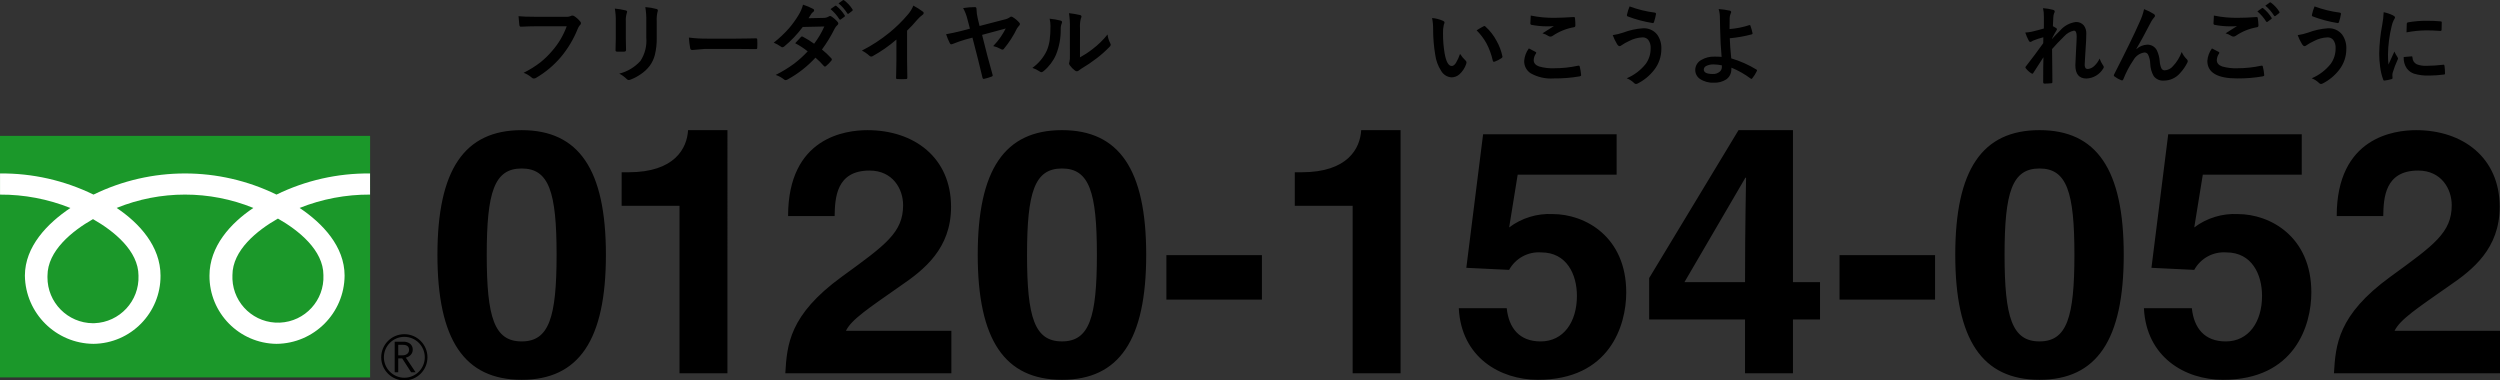 <svg xmlns="http://www.w3.org/2000/svg" xmlns:xlink="http://www.w3.org/1999/xlink" x="0px" y="0px" width="460px" height="70px" viewBox="0 0 460 70" enable-background="new 0 0 460 70" xml:space="preserve"><rect x="0" y="0" width="460" height="70" fill="#333333" stroke="none"/><g transform="translate(973.007 1606.161)"><rect x="-973.007" y="-1581.161" fill="#1B982A" width="68.099" height="44.444"/><g transform="translate(70.142 36.49)"><path d="M-973.006-1576.907c-0.001,2.35,1.903,4.256,4.254,4.256c2.35,0,4.255-1.904,4.256-4.254c0-2.35-1.904-4.256-4.254-4.256c-0.001,0-0.002,0-0.003,0C-971.102-1581.159-973.005-1579.255-973.006-1576.907 M-972.514-1576.907c-0.001-2.078,1.683-3.764,3.761-3.764c2.077-0.002,3.763,1.682,3.764,3.76c0.001,2.076-1.683,3.762-3.76,3.764c-0.002,0-0.003,0-0.004,0c-2.074-0.004-3.756-1.684-3.761-3.758V-1576.907z"/></g><path d="M-896.54-1537.663h-0.816l-1.652-2.557h-0.724v2.557h-0.655v-5.623h1.592c0.455-0.025,0.903,0.111,1.266,0.389c0.314,0.27,0.486,0.668,0.465,1.082c0.002,0.336-0.118,0.662-0.338,0.916c-0.246,0.275-0.573,0.465-0.935,0.543l1.8,2.693 M-899.731-1540.786h0.824c0.306,0.014,0.606-0.086,0.843-0.281c0.209-0.176,0.327-0.436,0.323-0.709c0-0.627-0.383-0.941-1.148-0.939h-0.844L-899.731-1540.786z"/><g transform="translate(0.002 6.916)"><path fill="#FFFFFF" d="M-955.898-1553.604c-4.656-0.029-8.407-3.826-8.379-8.482c0.001-0.088,0.003-0.176,0.006-0.264c0-4.572,4.528-8.225,8.373-10.408c3.844,2.184,8.372,5.836,8.372,10.408c0.175,4.652-3.456,8.566-8.108,8.74C-955.722-1553.606-955.81-1553.604-955.898-1553.604 M-930.241-1562.45c0-4.574,4.525-8.227,8.371-10.41c3.846,2.184,8.369,5.838,8.369,10.41c0.202,4.623-3.381,8.535-8.005,8.738c-4.623,0.201-8.534-3.383-8.736-8.006C-930.252-1561.962-930.252-1562.206-930.241-1562.45 M-904.921-1581.161c-5.962-0.059-11.856,1.272-17.215,3.889c-10.623-5.186-23.044-5.186-33.668,0c-5.353-2.615-11.242-3.947-17.2-3.889v3.891c4.434-0.021,8.828,0.815,12.944,2.461c-4.207,2.813-8.37,7.076-8.37,12.459c0.102,6.916,5.709,12.486,12.626,12.541c6.861-0.082,12.369-5.688,12.331-12.549c0-5.381-3.866-9.645-8.075-12.459c8.065-3.275,17.091-3.275,25.156,0c-4.207,2.814-8.075,7.078-8.075,12.459c-0.038,6.861,5.471,12.467,12.331,12.549c6.901-0.064,12.478-5.646,12.532-12.549c0-5.381-4.068-9.645-8.277-12.459c4.122-1.645,8.522-2.479,12.96-2.457V-1581.161z"/></g></g><path d="M80.488,46.879c0,15.686,4.977,23,15.5,23c10.522,0,15.5-7.309,15.5-23c0-15.693-4.981-22.931-15.502-22.931C85.465,23.948,80.488,31.193,80.488,46.879z M89.56,46.879c0-11.529,1.386-15.877,6.426-15.877s6.426,4.35,6.426,15.877s-1.386,15.941-6.426,15.941S89.56,58.41,89.56,46.879z M114.382,37.871h10.647v30.807h8.82V23.948h-7.245c-0.189,3.339-2.457,7.749-10.962,7.749h-1.261V37.871z M153.572,39.762c0.063-3.275,0.252-8.379,6.426-8.379c4.284,0,6.174,3.4,6.174,6.364c0,5.039-3.213,7.307-11.276,13.166c-9.706,7.057-10.084,12.537-10.399,17.766h30.555v-7.811h-19.399c1.008-2.08,4.1-4.102,10.017-8.254c4.348-2.961,9.324-6.867,9.324-14.553c0-9.072-6.8-14.112-15.372-14.112c-3.969,0-14.616,1.26-14.616,15.813H153.572z M179.902,46.879c0,15.686,4.977,23,15.5,23c10.522,0,15.5-7.309,15.5-23c0-15.693-4.978-22.933-15.5-22.933C184.879,23.946,179.902,31.193,179.902,46.879z M188.975,46.879c0-11.529,1.386-15.877,6.426-15.877s6.426,4.348,6.426,15.877s-1.386,15.938-6.426,15.938s-6.428-4.406-6.428-15.938H188.975z M232.192,46.941h-17.577v8.189h17.577V46.941z M238.24,37.869h10.646v30.809h8.82V23.948h-7.245c-0.188,3.339-2.457,7.749-10.962,7.749h-1.26V37.869z M279.253,32.136h18.207v-7.434h-24.569l-3.088,24.577l7.875,0.377c1.174-2.141,3.489-3.396,5.923-3.213c4.661,0,6.552,4.031,6.552,8c0,4.787-2.457,8.379-6.678,8.379c-3.906,0-5.859-2.457-6.237-6.111h-8.82c0.441,9.006,7.561,13.168,14.556,13.168c13.167,0,16.254-9.955,16.254-16.066c0-10.268-7.561-14.426-13.545-14.426c-2.872-0.143-5.703,0.729-8,2.457L279.253,32.136z M309.935,51.918l11.214-19.215h0.126c0,1.386-0.189,8.379-0.189,19.215H309.935z M334.883,51.918h-4.978v-27.97h-10.017l-16.443,27.216v7.623h17.64v9.891h8.82v-9.891h4.978V51.918z M356.051,46.941h-17.578v8.189h17.577L356.051,46.941z M359.768,46.879c0,15.686,4.977,23,15.5,23c10.522,0,15.5-7.309,15.5-23c0-15.693-4.978-22.933-15.5-22.933C364.744,23.946,359.768,31.193,359.768,46.879z M368.84,46.879c0-11.529,1.386-15.877,6.426-15.877s6.426,4.348,6.426,15.877s-1.386,15.938-6.426,15.938S368.84,58.41,368.84,46.879z M405.316,32.138h18.207v-7.434h-24.57l-3.087,24.575l7.875,0.377c1.173-2.141,3.489-3.396,5.922-3.213c4.662,0,6.553,4.031,6.553,8c0,4.787-2.457,8.379-6.679,8.379c-3.905,0-5.858-2.457-6.236-6.111h-8.82c0.441,9.01,7.56,13.168,14.553,13.168c13.167,0,16.254-9.955,16.254-16.066c0-10.268-7.56-14.426-13.545-14.426c-2.872-0.143-5.702,0.729-8,2.457L405.316,32.138z M438.517,39.762c0.063-3.275,0.252-8.379,6.426-8.379c4.284,0,6.174,3.4,6.174,6.364c0,5.039-3.213,7.307-11.276,13.166c-9.701,7.057-10.079,12.537-10.395,17.766H460v-7.811h-19.399c1.008-2.08,4.1-4.102,10.017-8.254c4.348-2.961,9.324-6.867,9.324-14.553c0-9.072-6.8-14.112-15.372-14.112c-3.969,0-14.616,1.26-14.616,15.813H438.517z"/><path d="M95.41,2.979c0.672,0.073,1.695,0.109,3.07,0.109h5.711c0.304,0.021,0.606-0.036,0.883-0.164c0.073-0.043,0.157-0.064,0.242-0.062c0.104,0.007,0.206,0.033,0.3,0.078c0.448,0.282,0.845,0.639,1.172,1.055c0.067,0.075,0.106,0.172,0.109,0.273c-0.013,0.161-0.096,0.307-0.228,0.4c-0.154,0.188-0.278,0.398-0.366,0.625c-0.752,1.887-1.798,3.642-3.101,5.2c-1.288,1.517-2.822,2.806-4.539,3.813c-0.129,0.089-0.28,0.138-0.437,0.141c-0.152-0.002-0.298-0.067-0.4-0.18c-0.437-0.38-0.939-0.677-1.484-0.875c1.096-0.538,2.134-1.185,3.101-1.93c0.772-0.62,1.484-1.313,2.125-2.07c1.181-1.336,2.1-2.883,2.706-4.56h-5.778c-0.641,0-1.521,0.026-2.641,0.078c-0.167,0.015-0.267-0.091-0.3-0.32C95.516,4.323,95.468,3.787,95.41,2.979z M113.129,1.579c0.672,0.061,1.338,0.173,1.992,0.336c0.183,0.047,0.273,0.133,0.273,0.258c-0.009,0.084-0.032,0.166-0.07,0.242c-0.148,0.491-0.207,1.005-0.172,1.517v3.234c0,0.2,0.013,0.872,0.039,2.016c0,0.213-0.115,0.32-0.344,0.32h-1.289c-0.2,0-0.301-0.078-0.301-0.234V9.232l0.048-2.18V3.916C113.323,3.134,113.265,2.351,113.129,1.579L113.129,1.579z M113.942,13.548c1.504-0.371,2.863-1.185,3.899-2.336c0.825-1.264,1.205-2.768,1.078-4.273V3.916c0.021-0.873-0.039-1.747-0.18-2.609c0.705,0.046,1.404,0.164,2.086,0.352c0.129,0.027,0.22,0.142,0.217,0.273c0.003,0.09-0.019,0.179-0.062,0.258c-0.13,0.571-0.177,1.158-0.142,1.742v2.977c0.024,1.077-0.091,2.153-0.344,3.2c-0.187,0.73-0.513,1.417-0.961,2.023c-0.468,0.604-1.033,1.127-1.672,1.547c-0.572,0.397-1.191,0.723-1.844,0.969c-0.107,0.045-0.221,0.071-0.336,0.078c-0.15-0.01-0.289-0.083-0.384-0.2C114.9,14.132,114.442,13.802,113.942,13.548L113.942,13.548z M126.754,6.909c1.145,0.151,2.299,0.218,3.453,0.2h5.156c0.505,0,1.156-0.008,1.953-0.023c1.016-0.015,1.591-0.025,1.727-0.031h0.078c0.141,0,0.211,0.076,0.211,0.227c0.016,0.245,0.023,0.497,0.023,0.758s-0.008,0.511-0.023,0.75c0,0.162-0.075,0.242-0.227,0.242h-0.063c-1.6-0.021-2.79-0.031-3.569-0.031h-5.759l-2.352,0.2c-0.194,0.008-0.358-0.142-0.367-0.336C126.873,8.219,126.793,7.565,126.754,6.909z M151.238,9.109c0.618,0.494,1.195,1.036,1.727,1.623c0.061,0.057,0.095,0.136,0.095,0.219c-0.001,0.08-0.035,0.157-0.095,0.211c-0.298,0.366-0.63,0.704-0.991,1.008c-0.058,0.046-0.127,0.074-0.2,0.078c-0.067-0.008-0.129-0.042-0.172-0.094c-0.48-0.553-1-1.07-1.556-1.547c-1.47,1.603-3.193,2.954-5.1,4c-0.121,0.077-0.258,0.125-0.4,0.141c-0.113-0.01-0.22-0.06-0.3-0.141c-0.455-0.361-0.971-0.639-1.522-0.82c1.184-0.59,2.315-1.28,3.383-2.062c0.899-0.685,1.738-1.445,2.508-2.273c-0.714-0.577-1.484-1.079-2.3-1.5c0.641-0.698,0.992-1.078,1.055-1.141c0.053-0.063,0.129-0.102,0.211-0.109c0.055,0.013,0.107,0.034,0.156,0.063c0.719,0.375,1.408,0.803,2.063,1.281c0.747-0.98,1.376-2.045,1.875-3.172l-3.969,0.086c-0.991,1.334-2.14,2.543-3.422,3.6c-0.092,0.076-0.202,0.125-0.32,0.141c-0.097,0.001-0.19-0.039-0.258-0.109c-0.42-0.296-0.87-0.544-1.344-0.742c1.027-0.799,1.978-1.693,2.836-2.672c0.63-0.737,1.198-1.523,1.7-2.352c0.387-0.608,0.676-1.272,0.858-1.969c0.648,0.205,1.276,0.469,1.875,0.789c0.104,0.041,0.172,0.139,0.172,0.25c-0.005,0.134-0.081,0.256-0.199,0.32c-0.129,0.092-0.239,0.206-0.328,0.336c-0.125,0.219-0.292,0.485-0.5,0.8l2.82-0.062c0.307-0.005,0.608-0.088,0.875-0.242c0.078-0.062,0.173-0.099,0.272-0.109c0.106,0.014,0.206,0.057,0.289,0.125c0.412,0.268,0.781,0.598,1.094,0.977c0.078,0.076,0.123,0.18,0.125,0.289c-0.014,0.121-0.079,0.23-0.18,0.3c-0.195,0.172-0.357,0.378-0.478,0.609c-0.667,1.359-1.456,2.655-2.355,3.873V9.109z M152.816,1.672l0.852-0.594c0.026-0.024,0.06-0.038,0.095-0.039c0.056,0.006,0.107,0.031,0.147,0.07c0.597,0.482,1.108,1.061,1.516,1.711c0.026,0.034,0.043,0.074,0.048,0.117c-0.005,0.06-0.041,0.114-0.095,0.141l-0.672,0.492c-0.034,0.031-0.078,0.051-0.125,0.055c-0.063-0.007-0.118-0.044-0.147-0.1c-0.44-0.697-0.986-1.322-1.618-1.851V1.672z M154.293,0.617l0.8-0.578c0.03-0.021,0.064-0.035,0.101-0.039c0.053,0.008,0.103,0.032,0.141,0.07c0.604,0.452,1.12,1.01,1.523,1.648c0.028,0.039,0.045,0.085,0.047,0.133c-0.008,0.065-0.045,0.122-0.1,0.156l-0.642,0.492c-0.034,0.032-0.078,0.051-0.125,0.055c-0.062-0.006-0.115-0.044-0.141-0.1c-0.433-0.694-0.974-1.313-1.604-1.834V0.617z M166.902,5.643v5.3c0,0.937,0.016,2.046,0.047,3.328v0.047c0,0.151-0.081,0.227-0.242,0.227c-0.261,0.016-0.527,0.023-0.8,0.023s-0.539-0.008-0.8-0.023c-0.151,0-0.228-0.066-0.228-0.2V14.29c0.006-0.25,0.019-0.841,0.039-1.773c0.016-0.609,0.023-1.112,0.023-1.508V7.276c-1.354,1.177-2.828,2.206-4.4,3.07c-0.073,0.042-0.157,0.064-0.242,0.063c-0.128-0.006-0.248-0.062-0.336-0.156c-0.411-0.378-0.874-0.696-1.375-0.945c1.793-0.91,3.482-2.01,5.039-3.281c1.241-1.005,2.385-2.125,3.415-3.345c0.432-0.487,0.775-1.045,1.016-1.65c0.618,0.329,1.211,0.705,1.772,1.125c0.08,0.051,0.127,0.14,0.125,0.234c-0.005,0.15-0.092,0.285-0.227,0.352c-0.35,0.261-0.67,0.56-0.955,0.889C168.185,4.333,167.56,5.005,166.902,5.643z M178.465,5.276l-0.477-1.82c-0.169-0.688-0.429-1.35-0.773-1.969c0.711-0.114,1.429-0.174,2.148-0.18c0.098-0.015,0.195,0.023,0.258,0.1c0.053,0.121,0.074,0.252,0.063,0.383c0.014,0.54,0.087,1.077,0.219,1.6l0.336,1.391l4.563-1.187c0.368-0.07,0.717-0.216,1.023-0.43c0.063-0.066,0.15-0.105,0.242-0.109c0.116,0.008,0.229,0.052,0.32,0.125c0.431,0.267,0.82,0.596,1.155,0.977c0.076,0.071,0.121,0.169,0.125,0.273c-0.007,0.128-0.073,0.247-0.18,0.32c-0.13,0.144-0.248,0.298-0.352,0.461c-0.651,1.356-1.468,2.626-2.431,3.781c-0.057,0.088-0.153,0.141-0.258,0.141c-0.127-0.018-0.248-0.067-0.352-0.141c-0.423-0.233-0.875-0.407-1.345-0.516c0.507-0.521,0.969-1.083,1.383-1.68c0.335-0.501,0.644-1.021,0.923-1.555l-4.351,1.175l0.961,3.8c0.021,0.088,0.339,1.248,0.953,3.477c0.023,0.051,0.037,0.107,0.039,0.164c0,0.125-0.081,0.209-0.242,0.25c-0.412,0.156-0.836,0.284-1.266,0.383c-0.099,0.015-0.159,0.023-0.18,0.023c-0.089,0-0.151-0.07-0.188-0.211c-0.072-0.276-0.213-0.852-0.422-1.727c-0.192-0.8-0.333-1.378-0.422-1.734l-1.008-3.917l-1.313,0.352c-0.729,0.213-1.496,0.48-2.3,0.8c-0.086,0.042-0.179,0.068-0.273,0.078c-0.12,0-0.216-0.076-0.289-0.227c-0.263-0.527-0.487-1.073-0.672-1.633c0.801-0.133,1.803-0.352,3.009-0.656L178.465,5.276z M198.715,10.557c0.797-0.435,1.558-0.934,2.273-1.492c1.045-0.784,1.985-1.698,2.8-2.719c0.063,0.565,0.233,1.114,0.5,1.617c0.042,0.087,0.074,0.179,0.094,0.273c-0.026,0.159-0.113,0.302-0.241,0.4c-0.734,0.76-1.525,1.462-2.367,2.1c-0.908,0.697-1.858,1.339-2.844,1.922c-0.151,0.099-0.306,0.21-0.462,0.336c-0.091,0.079-0.207,0.123-0.327,0.125c-0.121-0.013-0.236-0.056-0.336-0.125c-0.369-0.275-0.692-0.604-0.962-0.977c-0.075-0.098-0.123-0.214-0.141-0.336c0.002-0.084,0.023-0.167,0.063-0.242c0.091-0.399,0.123-0.81,0.094-1.219V5.213c0.03-0.933-0.025-1.866-0.164-2.789c0.676,0.071,1.346,0.184,2.008,0.336c0.192,0.046,0.289,0.138,0.289,0.273c-0.013,0.143-0.056,0.281-0.125,0.406c-0.141,0.58-0.19,1.178-0.147,1.773L198.715,10.557z M193.129,3.44c0.686,0.062,1.365,0.18,2.031,0.352c0.172,0.047,0.258,0.143,0.258,0.289c-0.003,0.069-0.019,0.137-0.047,0.2c-0.148,0.342-0.217,0.713-0.2,1.086c0.028,1.609-0.267,3.207-0.866,4.7c-0.512,1.167-1.291,2.197-2.273,3.008c-0.112,0.112-0.257,0.186-0.414,0.211c-0.11-0.012-0.214-0.055-0.3-0.125c-0.421-0.284-0.878-0.51-1.359-0.672c1.144-0.818,2.058-1.916,2.656-3.187c0.247-0.594,0.42-1.216,0.516-1.852c0.114-0.886,0.167-1.779,0.156-2.672C193.291,4.327,193.238,3.877,193.129,3.44z"/><path d="M263.501,3.315c0.702,0.059,1.389,0.236,2.031,0.523c0.172,0.078,0.258,0.175,0.258,0.289c-0.017,0.155-0.063,0.306-0.133,0.445c-0.117,0.515-0.164,1.042-0.141,1.57c-0.009,1.222,0.088,2.442,0.289,3.648c0.275,1.568,0.713,2.352,1.313,2.352c0.271,0,0.528-0.188,0.773-0.562c0.309-0.527,0.563-1.084,0.758-1.664c0.29,0.451,0.634,0.865,1.022,1.234c0.104,0.085,0.163,0.211,0.164,0.344c-0.002,0.085-0.018,0.17-0.047,0.25c-0.245,0.745-0.681,1.413-1.263,1.938c-0.401,0.354-0.918,0.551-1.453,0.555c-0.804-0.056-1.523-0.515-1.914-1.219c-0.575-0.892-0.943-1.9-1.078-2.953c-0.257-1.539-0.386-3.096-0.385-4.656C263.706,4.706,263.642,4.004,263.501,3.315z M271.701,5.581c0.526-0.333,0.945-0.578,1.258-0.734c0.057-0.031,0.117-0.052,0.181-0.062c0.067,0.008,0.129,0.042,0.172,0.094c0.841,0.754,1.54,1.653,2.064,2.653c0.499,0.879,0.857,1.831,1.063,2.82c0.01,0.031,0.015,0.062,0.016,0.094c0,0.094-0.063,0.18-0.187,0.258c-0.391,0.262-0.81,0.478-1.25,0.641c-0.046,0.014-0.094,0.022-0.142,0.023c-0.104,0-0.17-0.067-0.2-0.2c-0.247-1.121-0.644-2.204-1.18-3.219c-0.487-0.869-1.094-1.667-1.801-2.369L271.701,5.581z M281.31,8.909c0.411,0.208,0.822,0.422,1.233,0.641c0.084,0.046,0.125,0.099,0.125,0.156c-0.004,0.048-0.02,0.094-0.047,0.133c-0.257,0.356-0.404,0.78-0.422,1.219c0,0.547,0.331,0.938,0.992,1.172c0.909,0.258,1.854,0.369,2.8,0.328c1.458,0.002,2.911-0.152,4.336-0.461c0.047-0.009,0.094-0.015,0.141-0.016c0.101-0.008,0.188,0.064,0.2,0.164c0.132,0.513,0.218,1.036,0.258,1.563v0.031c0,0.109-0.091,0.179-0.272,0.211c-1.578,0.27-3.177,0.397-4.778,0.382c-1.471,0.104-2.939-0.225-4.227-0.945c-0.774-0.5-1.23-1.368-1.2-2.289c0.065-0.828,0.362-1.622,0.857-2.289H281.31z M281.662,2.862c1.478,0.306,2.984,0.445,4.492,0.414c0.733,0,1.863-0.047,3.391-0.141h0.047c0.1-0.011,0.188,0.06,0.199,0.159c0.001,0.007,0.001,0.014,0.001,0.021c0.055,0.451,0.081,0.905,0.078,1.359c0,0.208-0.091,0.32-0.272,0.336c-1.402,0.246-2.736,0.786-3.914,1.586c-0.117,0.089-0.26,0.139-0.406,0.141c-0.118-0.002-0.233-0.035-0.336-0.094c-0.346-0.231-0.727-0.403-1.127-0.511c0.866-0.568,1.564-1.011,2.094-1.328c-0.437,0.04-0.874,0.055-1.312,0.047c-0.94-0.008-1.877-0.1-2.801-0.273c-0.136-0.025-0.229-0.152-0.211-0.289c0.002-0.171,0.025-0.647,0.072-1.427H281.662z M299.846,1.182c1.499,0.555,3.056,0.938,4.641,1.141c0.146,0.026,0.219,0.102,0.219,0.227c0,0.021-0.002,0.042-0.008,0.063c-0.082,0.477-0.199,0.947-0.352,1.406c-0.047,0.151-0.113,0.227-0.2,0.227h-0.031c-1.585-0.25-3.141-0.663-4.641-1.234c-0.081-0.033-0.132-0.113-0.125-0.2c0-0.04,0.006-0.079,0.016-0.117C299.478,2.177,299.64,1.671,299.846,1.182z M296.745,6.463c0.648-0.095,1.286-0.25,1.906-0.461c1.175-0.447,2.41-0.717,3.664-0.8c1.003-0.059,1.972,0.372,2.6,1.156c0.548,0.771,0.82,1.704,0.773,2.648c0.007,1.385-0.451,2.733-1.3,3.828c-0.822,1.072-1.878,1.943-3.086,2.547c-0.086,0.042-0.179,0.068-0.273,0.078c-0.15-0.016-0.289-0.092-0.383-0.211c-0.383-0.366-0.834-0.653-1.328-0.844c1.38-0.579,2.591-1.499,3.52-2.672c0.586-0.828,0.896-1.821,0.883-2.836c0.042-0.56-0.116-1.116-0.445-1.57c-0.263-0.302-0.649-0.468-1.049-0.449c-0.878,0.037-1.735,0.271-2.508,0.688c-0.475,0.216-0.929,0.473-1.359,0.766c-0.097,0.09-0.221,0.148-0.352,0.164c-0.146,0-0.297-0.117-0.453-0.352c-0.324-0.532-0.596-1.095-0.812-1.68H296.745z M318.235,5.346c1.241-0.093,2.466-0.337,3.648-0.727c0.022-0.005,0.046-0.008,0.069-0.008c0.058,0,0.1,0.036,0.125,0.109c0.157,0.444,0.285,0.898,0.384,1.359c0.005,0.026,0.008,0.052,0.008,0.078c0,0.078-0.047,0.133-0.142,0.164c-1.326,0.353-2.68,0.594-4.047,0.719c0.026,0.969,0.117,2.202,0.273,3.7c1.631,0.481,3.191,1.175,4.641,2.063c0.058,0.027,0.096,0.084,0.101,0.148c-0.004,0.044-0.018,0.087-0.039,0.125c-0.225,0.481-0.509,0.933-0.845,1.344c-0.066,0.067-0.118,0.1-0.155,0.1c-0.044-0.005-0.085-0.025-0.117-0.055c-1.097-0.817-2.291-1.494-3.556-2.016c0.002,0.123-0.003,0.245-0.016,0.367c-0.005,0.716-0.355,1.385-0.942,1.796c-0.682,0.434-1.481,0.644-2.288,0.6c-0.905,0.049-1.802-0.196-2.556-0.7c-0.542-0.373-0.863-0.992-0.855-1.65c0.009-0.779,0.448-1.489,1.141-1.844c0.717-0.419,1.537-0.627,2.367-0.6c0.448-0.008,0.897,0.007,1.344,0.047c-0.146-1.547-0.237-3.258-0.272-5.133c-0.011-0.385-0.026-1.122-0.048-2.211c-0.002-0.493-0.079-0.982-0.227-1.453c0.688,0.046,1.373,0.142,2.047,0.289c0.172,0.042,0.258,0.131,0.258,0.266c-0.004,0.086-0.03,0.169-0.078,0.242c-0.126,0.271-0.194,0.567-0.199,0.867C318.243,3.649,318.235,4.32,318.235,5.346z M316.813,12.018c-0.486-0.102-0.98-0.157-1.477-0.164c-0.484-0.026-0.967,0.074-1.4,0.289c-0.259,0.117-0.429,0.372-0.438,0.656c0,0.542,0.55,0.813,1.648,0.813c0.483,0.032,0.959-0.131,1.32-0.453c0.233-0.215,0.363-0.519,0.358-0.836v-0.091L316.813,12.018z"/><path d="M375.915,1.502c0.615,0.041,1.225,0.141,1.82,0.3c0.225,0.057,0.336,0.164,0.336,0.32c-0.013,0.111-0.052,0.217-0.114,0.31c-0.094,0.252-0.144,0.52-0.147,0.789c-0.021,0.406-0.047,0.937-0.078,1.594c0.21,0.105,0.413,0.223,0.609,0.352c0.082,0.047,0.135,0.133,0.141,0.227c-0.008,0.066-0.035,0.129-0.078,0.18c-0.302,0.491-0.578,0.997-0.828,1.516v0.078c0.448-0.505,0.943-1.021,1.484-1.547c0.738-0.865,1.771-1.425,2.897-1.572c0.566-0.033,1.115,0.205,1.478,0.641c0.314,0.432,0.472,0.958,0.445,1.492c0,0.818-0.045,1.787-0.134,2.906c-0.021,0.406-0.057,1.006-0.108,1.8c-0.031,0.422-0.047,0.719-0.047,0.891c-0.032,0.271,0.025,0.545,0.164,0.781c0.119,0.101,0.274,0.149,0.43,0.133c0.45-0.053,0.869-0.256,1.188-0.578c0.403-0.383,0.729-0.839,0.961-1.344c0.139,0.427,0.339,0.832,0.595,1.2c0.095,0.101,0.155,0.229,0.172,0.367c-0.01,0.1-0.048,0.194-0.109,0.273c-0.649,1.093-1.808,1.784-3.078,1.836c-1.364,0-2.047-0.815-2.047-2.445c0-0.328,0.042-1.224,0.125-2.687c0.078-1.307,0.117-2.182,0.117-2.625c0-0.703-0.167-1.055-0.5-1.055c-0.694,0.145-1.323,0.509-1.794,1.039c-0.866,0.849-1.611,1.632-2.234,2.352c0,0.38,0.014,1.495,0.039,3.344c0.016,1.172,0.023,2.078,0.023,2.719c0.016,0.109-0.06,0.21-0.169,0.227c-0.02,0.003-0.039,0.003-0.059,0c-0.412,0.05-0.826,0.071-1.241,0.063c-0.151,0-0.228-0.091-0.228-0.273c0-2.088,0.016-3.615,0.047-4.578c-0.521,0.818-1.14,1.779-1.858,2.883c-0.058,0.104-0.115,0.156-0.172,0.156c-0.072-0.01-0.141-0.037-0.2-0.078c-0.381-0.24-0.716-0.545-0.992-0.9c-0.053-0.043-0.086-0.105-0.094-0.172c0.009-0.106,0.06-0.204,0.141-0.273c1.066-1.359,2.113-2.759,3.141-4.2c0-0.467,0.006-0.829,0.017-1.086c-0.653,0.162-1.294,0.373-1.916,0.629c-0.031,0.015-0.081,0.044-0.148,0.086c-0.09,0.073-0.197,0.121-0.312,0.141c-0.134,0-0.24-0.086-0.32-0.258c-0.251-0.471-0.461-0.962-0.628-1.469c0.391-0.021,0.78-0.071,1.164-0.148c0.849-0.2,1.602-0.4,2.258-0.6V3.057C376.084,2.534,376.031,2.012,375.915,1.502z M394.51,1.682c0.626,0.233,1.226,0.532,1.789,0.891c0.127,0.066,0.212,0.193,0.227,0.336c-0.015,0.126-0.079,0.242-0.18,0.32c-0.186,0.213-0.351,0.443-0.492,0.688c-1.302,2.5-2.227,4.198-2.773,5.094l0.017,0.031c0.534-0.495,1.226-0.785,1.953-0.82c0.762-0.041,1.477,0.373,1.819,1.055c0.291,0.619,0.466,1.287,0.517,1.969c0.023,0.46,0.129,0.913,0.313,1.336c0.121,0.228,0.36,0.367,0.617,0.359c0.589-0.03,1.137-0.308,1.508-0.766c0.71-0.75,1.258-1.638,1.609-2.609c0.226,0.497,0.541,0.947,0.93,1.328c0.107,0.08,0.173,0.203,0.18,0.336c0.002,0.095-0.02,0.188-0.062,0.273c-0.359,0.725-0.822,1.393-1.375,1.984c-0.741,0.854-1.816,1.345-2.948,1.345c-0.72,0.063-1.422-0.243-1.867-0.812c-0.402-0.701-0.625-1.492-0.647-2.3c-0.014-0.585-0.151-1.16-0.406-1.687c-0.13-0.235-0.379-0.379-0.647-0.375c-0.848,0.114-1.593,0.616-2.017,1.359c-0.758,1.113-1.387,2.308-1.875,3.563c-0.063,0.146-0.138,0.219-0.227,0.219c-0.054-0.002-0.106-0.013-0.156-0.031c-0.441-0.17-0.856-0.402-1.234-0.687c-0.077-0.039-0.131-0.114-0.141-0.2c0.006-0.082,0.033-0.16,0.078-0.227c2.177-4.261,3.74-7.472,4.688-9.633C394.06,3.274,394.329,2.489,394.51,1.682z M407.001,8.909c0.412,0.208,0.823,0.422,1.234,0.641c0.083,0.046,0.125,0.099,0.125,0.156c-0.004,0.048-0.02,0.094-0.047,0.133c-0.258,0.356-0.404,0.78-0.422,1.219c0,0.547,0.33,0.938,0.992,1.172c0.909,0.258,1.854,0.369,2.8,0.328c1.458,0.002,2.911-0.152,4.336-0.461c0.046-0.009,0.094-0.015,0.141-0.016c0.101-0.008,0.188,0.064,0.2,0.164c0.132,0.513,0.218,1.036,0.258,1.563v0.031c0,0.109-0.091,0.179-0.272,0.211c-1.548,0.267-3.117,0.395-4.688,0.382c-3.672,0-5.508-1.078-5.508-3.234C406.214,10.37,406.509,9.577,407.001,8.909z M407.357,2.862c1.478,0.306,2.984,0.445,4.492,0.414c0.984,0,2.094-0.047,3.328-0.141h0.047c0.099-0.011,0.188,0.06,0.199,0.159c0,0.007,0.001,0.014,0.001,0.021c0.077,0.449,0.122,0.903,0.133,1.359c0,0.208-0.091,0.32-0.273,0.336c-1.403,0.241-2.738,0.782-3.914,1.586c-0.119,0.089-0.264,0.137-0.413,0.136c-0.118-0.002-0.233-0.035-0.336-0.094c-0.343-0.224-0.718-0.394-1.111-0.506c0.866-0.568,1.564-1.011,2.094-1.328c-0.387,0.038-0.775,0.054-1.164,0.047c-0.988,0.004-1.975-0.088-2.945-0.273c-0.136-0.025-0.229-0.152-0.211-0.289C407.283,4.118,407.308,3.642,407.357,2.862z M415.357,2.096l0.844-0.594c0.026-0.023,0.06-0.038,0.095-0.039c0.056,0.006,0.107,0.031,0.147,0.07c0.597,0.484,1.108,1.065,1.514,1.719c0.028,0.033,0.045,0.074,0.048,0.117c-0.007,0.058-0.043,0.107-0.095,0.133l-0.672,0.5c-0.036,0.028-0.079,0.044-0.125,0.047c-0.047,0-0.096-0.034-0.147-0.1C416.527,3.253,415.985,2.628,415.357,2.096z M416.826,1.041l0.8-0.578c0.032-0.022,0.07-0.036,0.109-0.039c0.051,0.009,0.097,0.034,0.133,0.07c0.604,0.452,1.12,1.01,1.523,1.648c0.027,0.04,0.043,0.085,0.047,0.133c-0.006,0.066-0.044,0.125-0.101,0.157l-0.642,0.5c-0.038,0.028-0.085,0.045-0.133,0.047c-0.062-0.006-0.115-0.044-0.141-0.1c-0.432-0.695-0.972-1.315-1.602-1.838H416.826z M425.882,1.182c1.498,0.555,3.056,0.938,4.641,1.141c0.146,0.026,0.219,0.102,0.219,0.227c0,0.021-0.003,0.042-0.008,0.063c-0.082,0.477-0.199,0.947-0.352,1.406c-0.047,0.151-0.113,0.227-0.2,0.227h-0.031c-1.586-0.25-3.141-0.663-4.641-1.234c-0.081-0.033-0.132-0.113-0.125-0.2c0-0.04,0.006-0.079,0.016-0.117c0.113-0.518,0.272-1.024,0.476-1.513H425.882z M422.781,6.463c0.648-0.095,1.286-0.25,1.906-0.461c1.175-0.447,2.41-0.717,3.664-0.8c1.003-0.059,1.972,0.372,2.6,1.156c0.548,0.771,0.82,1.704,0.773,2.648c0.007,1.385-0.451,2.733-1.3,3.828c-0.822,1.072-1.878,1.943-3.086,2.547c-0.086,0.042-0.179,0.068-0.273,0.078c-0.15-0.016-0.289-0.092-0.383-0.211c-0.383-0.366-0.834-0.653-1.328-0.844c1.378-0.58,2.587-1.499,3.514-2.672c0.587-0.828,0.896-1.821,0.883-2.836c0.042-0.56-0.115-1.116-0.444-1.57c-0.263-0.302-0.649-0.468-1.049-0.449c-0.878,0.037-1.735,0.271-2.509,0.688c-0.474,0.216-0.928,0.473-1.358,0.766c-0.098,0.09-0.221,0.148-0.353,0.164c-0.146,0-0.297-0.117-0.452-0.352c-0.325-0.532-0.597-1.095-0.812-1.68H422.781z M438.602,2.244c0.595,0.125,1.172,0.321,1.719,0.586c0.245,0.133,0.367,0.261,0.367,0.383c-0.045,0.177-0.128,0.342-0.242,0.484c-0.176,0.361-0.306,0.742-0.388,1.135c-0.412,1.694-0.637,3.429-0.672,5.172c-0.003,0.624,0.028,1.247,0.094,1.867c0.724-1.583,1.086-2.377,1.086-2.383c0.155,0.353,0.344,0.69,0.563,1.008c0.051,0.073,0.088,0.155,0.108,0.242c-0.002,0.091-0.029,0.181-0.078,0.258c-0.364,0.781-0.67,1.588-0.914,2.414c-0.038,0.164-0.054,0.332-0.047,0.5l0.031,0.445c0,0.109-0.07,0.18-0.211,0.211c-0.426,0.12-0.86,0.206-1.3,0.258h-0.031c-0.089,0-0.148-0.06-0.18-0.18c-0.279-0.765-0.468-1.559-0.563-2.367c-0.111-0.795-0.169-1.597-0.172-2.4c0.029-1.762,0.213-3.519,0.547-5.25c0.151-0.786,0.243-1.582,0.275-2.382L438.602,2.244z M442.289,10.494l1.453-0.125h0.031c0.083,0,0.125,0.081,0.125,0.242c0.012,0.516,0.31,0.982,0.773,1.211c0.584,0.225,1.21,0.323,1.836,0.289c1.021-0.009,2.041-0.076,3.055-0.2c0.023-0.004,0.047-0.006,0.07-0.008c0.083,0,0.135,0.07,0.155,0.211c0.063,0.456,0.095,0.915,0.095,1.375c0,0.104-0.014,0.167-0.039,0.188c-0.074,0.031-0.154,0.046-0.234,0.047c-0.865,0.111-1.736,0.171-2.609,0.18c-0.958,0.038-1.916-0.081-2.836-0.352c-0.527-0.186-0.987-0.526-1.319-0.977c-0.413-0.612-0.61-1.344-0.563-2.08L442.289,10.494z M442.798,5.955c0.015-0.917,0.03-1.44,0.047-1.57c-0.003-0.135,0.094-0.251,0.227-0.273c1.147-0.203,2.312-0.3,3.478-0.289c0.905,0,1.694,0.031,2.366,0.094c0.11-0.003,0.22,0.018,0.32,0.063c0.031,0.021,0.047,0.07,0.047,0.148c0,0.609-0.01,1.063-0.031,1.359c-0.015,0.133-0.072,0.2-0.172,0.2h-0.039c-0.958-0.066-1.828-0.1-2.608-0.1c-1.223,0.014-2.44,0.137-3.642,0.368H442.798z"/></svg>